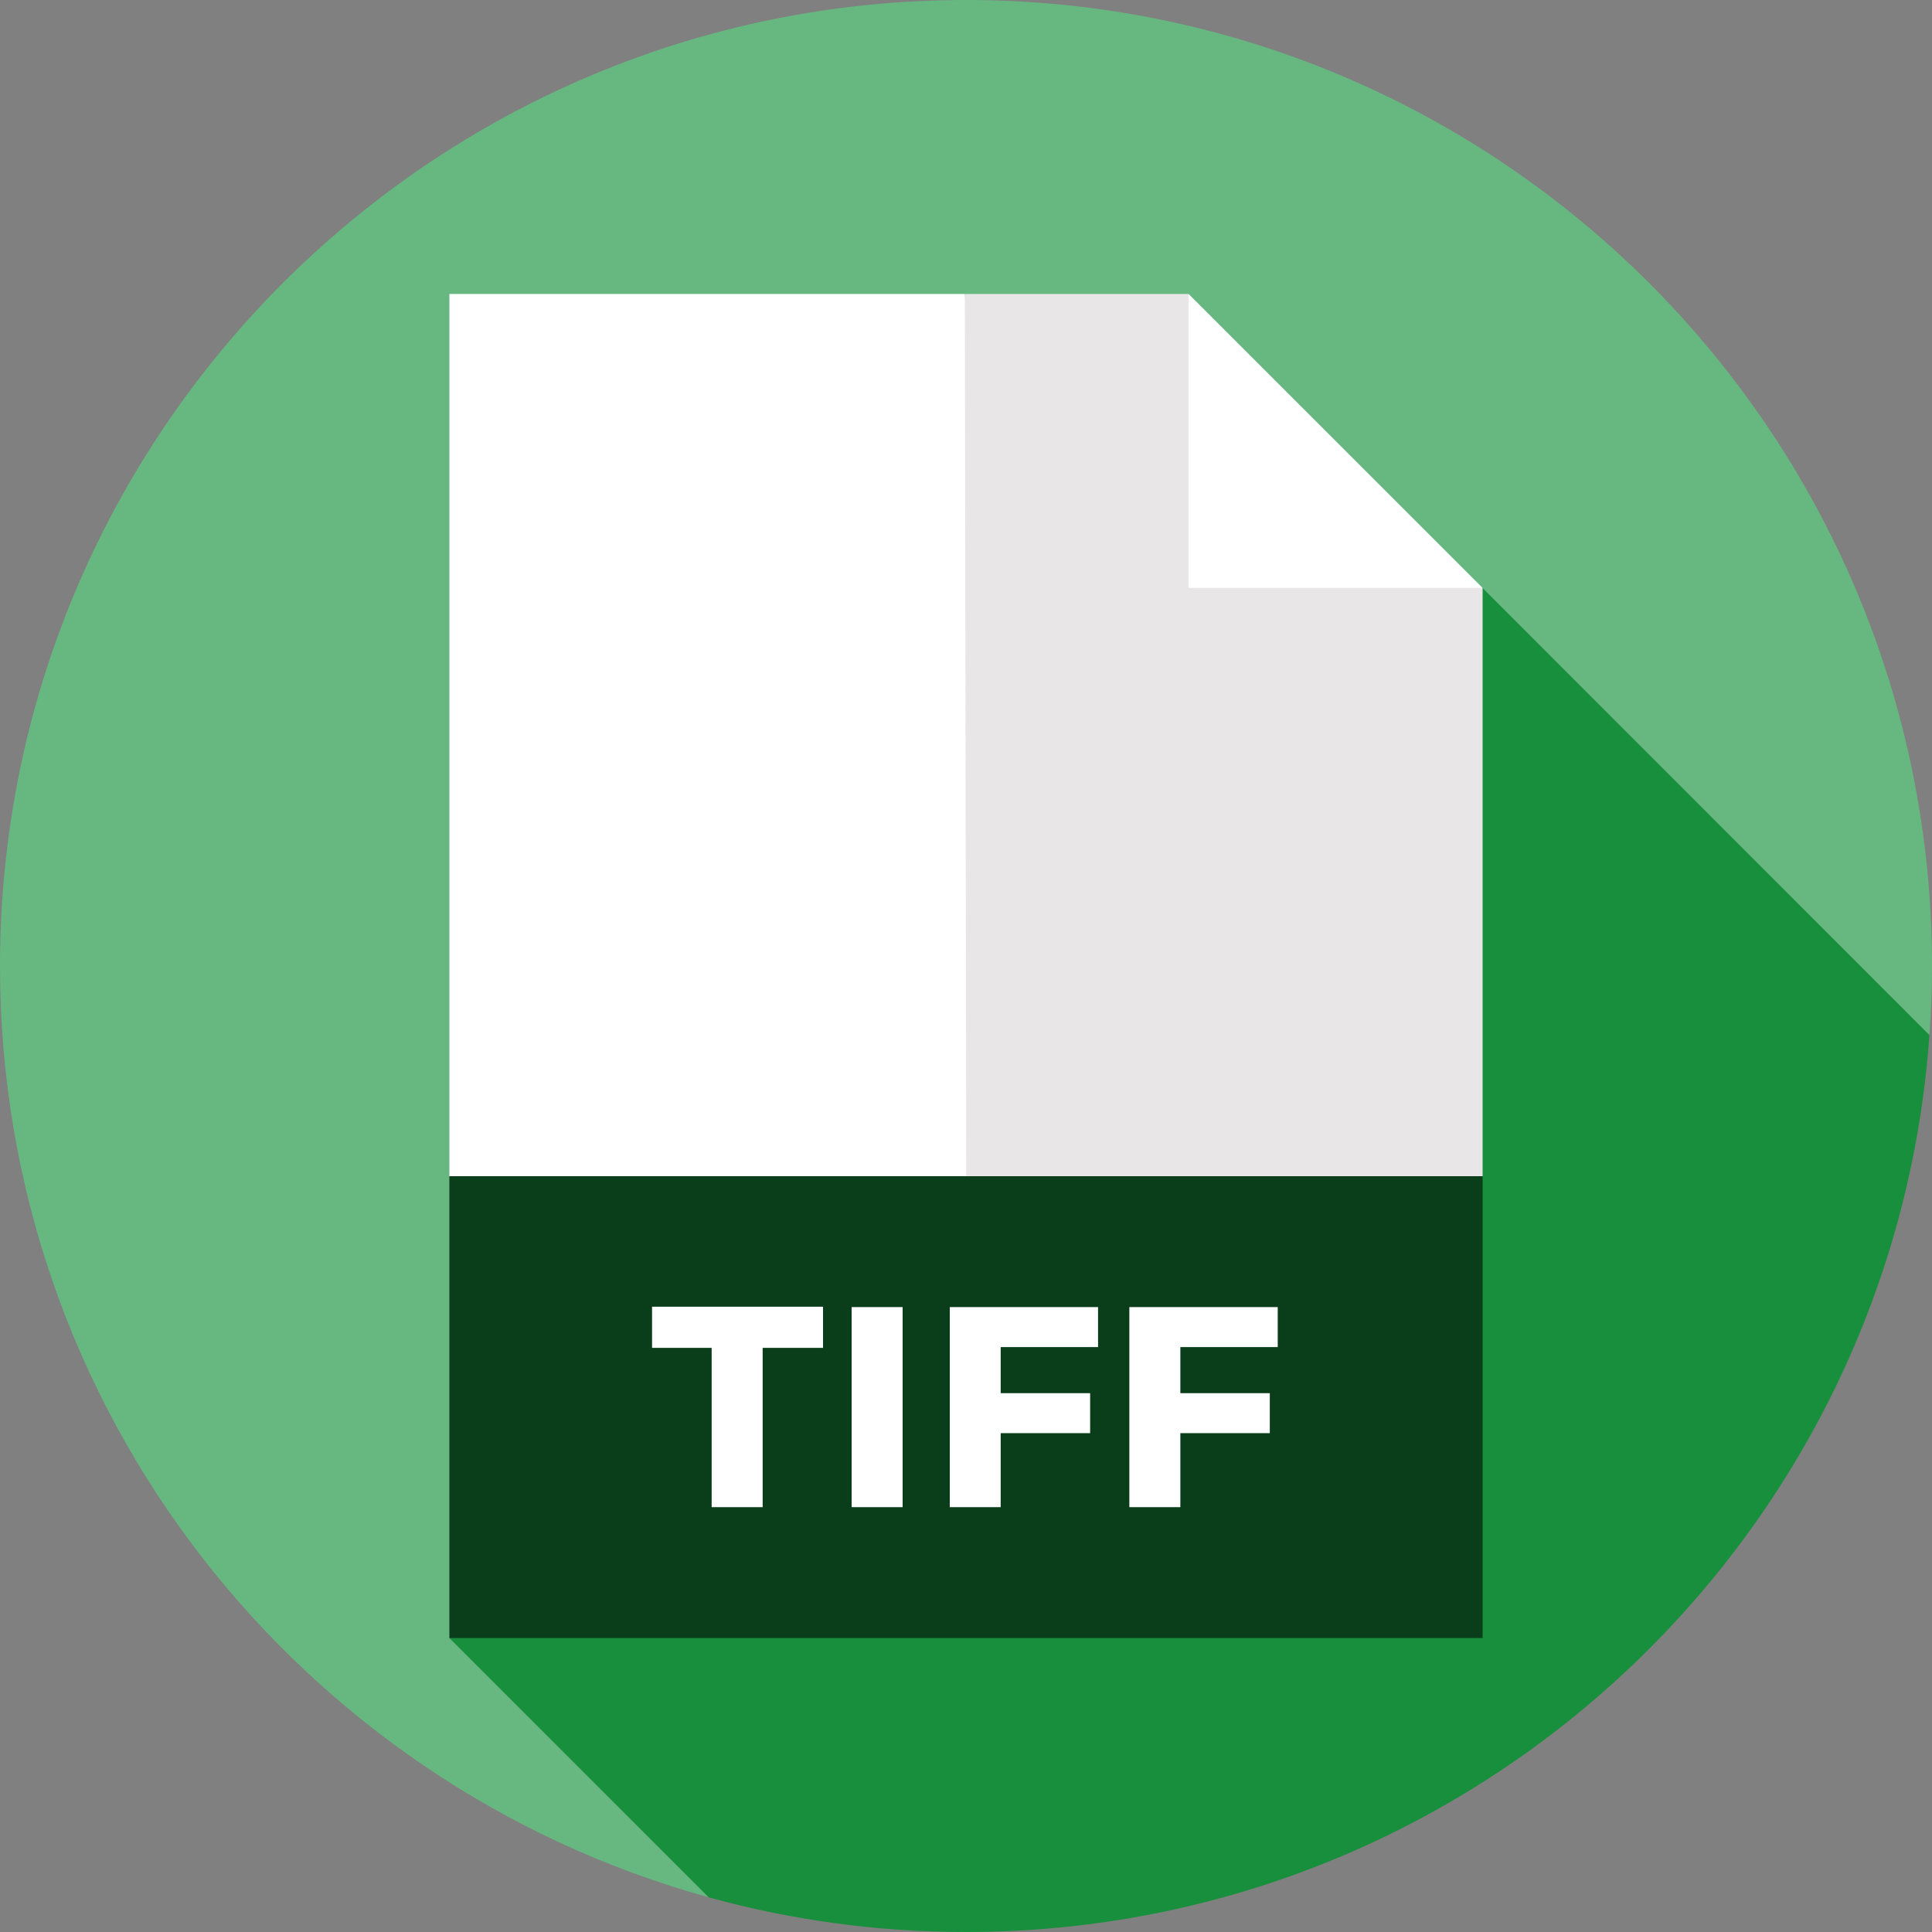 <?xml version="1.0" encoding="UTF-8"?>
<svg xmlns="http://www.w3.org/2000/svg" xmlns:xlink="http://www.w3.org/1999/xlink" width="20pt" height="20pt" viewBox="0 0 20 20" version="1.1">
<rect x="0" y="0" width="20" height="20" fill="#808080" stroke="none"/>
<g id="surface1">
<path style=" stroke:none;fill-rule:nonzero;fill:rgb(40.392%,71.765%,50.196%);fill-opacity:1;" d="M 19.973 10.715 C 19.992 10.477 20 10.238 20 10 C 20 4.477 15.523 0 10 0 C 4.477 0 0 4.477 0 10 C 0 14.602 3.105 18.473 7.336 19.641 Z M 19.973 10.715 "/>
<path style=" stroke:none;fill-rule:nonzero;fill:rgb(9.02%,56.078%,23.529%);fill-opacity:1;" d="M 19.973 10.715 L 12.305 3.043 L 4.652 16.957 L 7.336 19.641 C 8.184 19.875 9.078 20 10 20 C 15.281 20 19.609 15.902 19.973 10.715 Z M 19.973 10.715 "/>
<path style=" stroke:none;fill-rule:nonzero;fill:rgb(100%,100%,100%);fill-opacity:1;" d="M 10.871 13.043 L 9.988 3.043 L 4.652 3.043 L 4.652 12.176 Z M 10.871 13.043 "/>
<path style=" stroke:none;fill-rule:nonzero;fill:rgb(90.98%,90.196%,90.196%);fill-opacity:1;" d="M 15.348 12.176 L 15.348 6.086 L 13.176 5.219 L 12.305 3.043 L 9.988 3.043 L 10.004 13.043 Z M 15.348 12.176 "/>
<path style=" stroke:none;fill-rule:nonzero;fill:rgb(100%,100%,100%);fill-opacity:1;" d="M 12.305 6.086 L 12.305 3.043 L 15.348 6.086 Z M 12.305 6.086 "/>
<path style=" stroke:none;fill-rule:nonzero;fill:rgb(3.922%,24.314%,10.196%);fill-opacity:1;" d="M 4.652 12.176 L 15.348 12.176 L 15.348 16.957 L 4.652 16.957 Z M 4.652 12.176 "/>
<path style=" stroke:none;fill-rule:nonzero;fill:rgb(100%,100%,100%);fill-opacity:1;" d="M 7.895 13.953 L 7.895 15.602 L 7.367 15.602 L 7.367 13.953 L 6.75 13.953 L 6.75 13.527 L 8.52 13.527 L 8.52 13.953 Z M 7.895 13.953 "/>
<path style=" stroke:none;fill-rule:nonzero;fill:rgb(100%,100%,100%);fill-opacity:1;" d="M 8.816 15.602 L 8.816 13.531 L 9.344 13.531 L 9.344 15.602 Z M 8.816 15.602 "/>
<path style=" stroke:none;fill-rule:nonzero;fill:rgb(100%,100%,100%);fill-opacity:1;" d="M 10.359 13.945 L 10.359 14.422 L 11.285 14.422 L 11.285 14.836 L 10.359 14.836 L 10.359 15.602 L 9.832 15.602 L 9.832 13.531 L 11.367 13.531 L 11.367 13.945 Z M 10.359 13.945 "/>
<path style=" stroke:none;fill-rule:nonzero;fill:rgb(100%,100%,100%);fill-opacity:1;" d="M 12.219 13.945 L 12.219 14.422 L 13.145 14.422 L 13.145 14.836 L 12.219 14.836 L 12.219 15.602 L 11.691 15.602 L 11.691 13.531 L 13.227 13.531 L 13.227 13.945 Z M 12.219 13.945 "/>
</g>
</svg>
